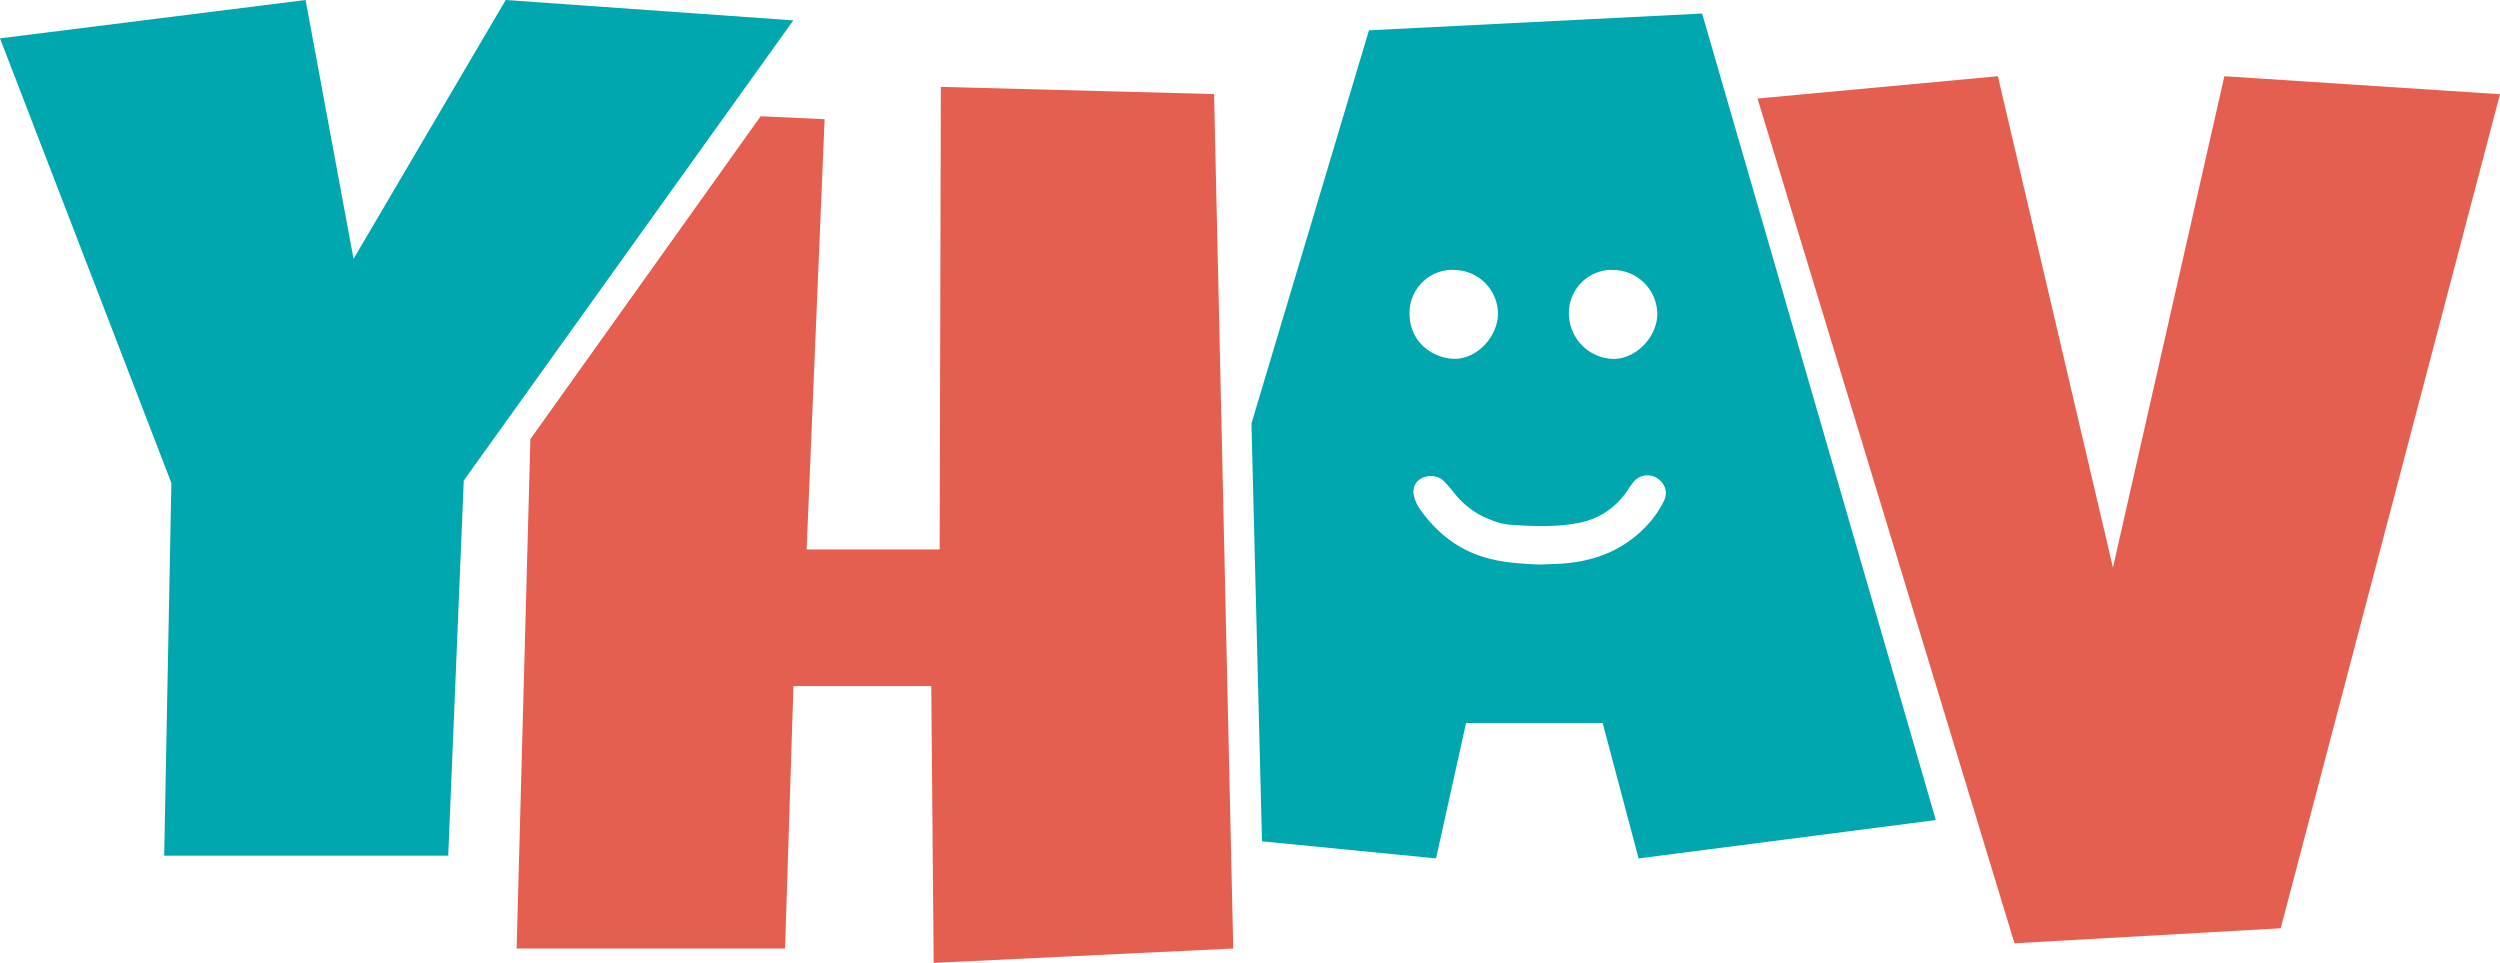 <svg xmlns="http://www.w3.org/2000/svg" viewBox="0 0 877.38 337.93"><defs><style>.cls-1{fill:#00a7af;}.cls-2{fill:#e55f51;}</style></defs><g id="Layer_2" data-name="Layer 2"><g id="Layer_1-2" data-name="Layer 1"><path class="cls-1" d="M278.42,7.15,162.76,168.65,157.3,300.29H57.62l2.52-130.8L0,13.46,107.25,0l16.82,90.85L177.48,0Z"/><polygon class="cls-2" points="426.08 33.01 330.19 30.49 329.77 192.83 283.09 192.83 289.4 41.84 266.95 40.8 186.14 154.1 181.31 332.88 275.52 332.88 278.46 240.77 326.83 240.77 327.67 337.93 432.81 332.88 426.08 33.01"/><path class="cls-1" d="M597.36,4.75,480.44,10.64l-41.24,138,3.7,146.62,61.09,6,10.52-47.52h47.94l12.62,47.52L679.38,287.8Zm-31.84,90h.4a15.59,15.59,0,0,1,15.71,15.38c0,8.22-7.59,15.94-15.53,15.84a16.05,16.05,0,0,1-15.5-15.81A15.16,15.16,0,0,1,565.52,94.7Zm-55.63,0a15.51,15.51,0,0,1,15.83,15.25c0,8.22-7.51,16.12-15.46,15.93-6.69-.16-15.43-5.14-15.57-15.68A15.12,15.12,0,0,1,509.89,94.69Zm74.09,81a34.4,34.4,0,0,1-4.57,7.06c-7.77,9.2-18,13.79-29.83,14.88-3,.27-6.07.3-9.11.44-6.25-.26-12.47-.6-18.55-2.28-10-2.74-17.61-8.74-23.52-17.05a15.36,15.36,0,0,1-1.92-3.87c-1-2.93-.21-5.41,2-6.85s5.91-1.37,7.89.45a44.76,44.76,0,0,1,4.09,4.61A29.06,29.06,0,0,0,523,182.36a23.45,23.45,0,0,0,6.34,1.74c8.28.61,16.59,1,24.8-.61a26.11,26.11,0,0,0,16.76-11c.74-1.05,1.43-2.16,2.25-3.16a6.32,6.32,0,0,1,8.17-1.69C584.27,169.48,585.49,172.59,584,175.71Z"/><polygon class="cls-2" points="780.65 26.75 741.54 199.18 701.16 26.75 616.8 34.58 706.99 331.05 800.42 325.78 877.38 33.06 780.65 26.75"/></g></g></svg>